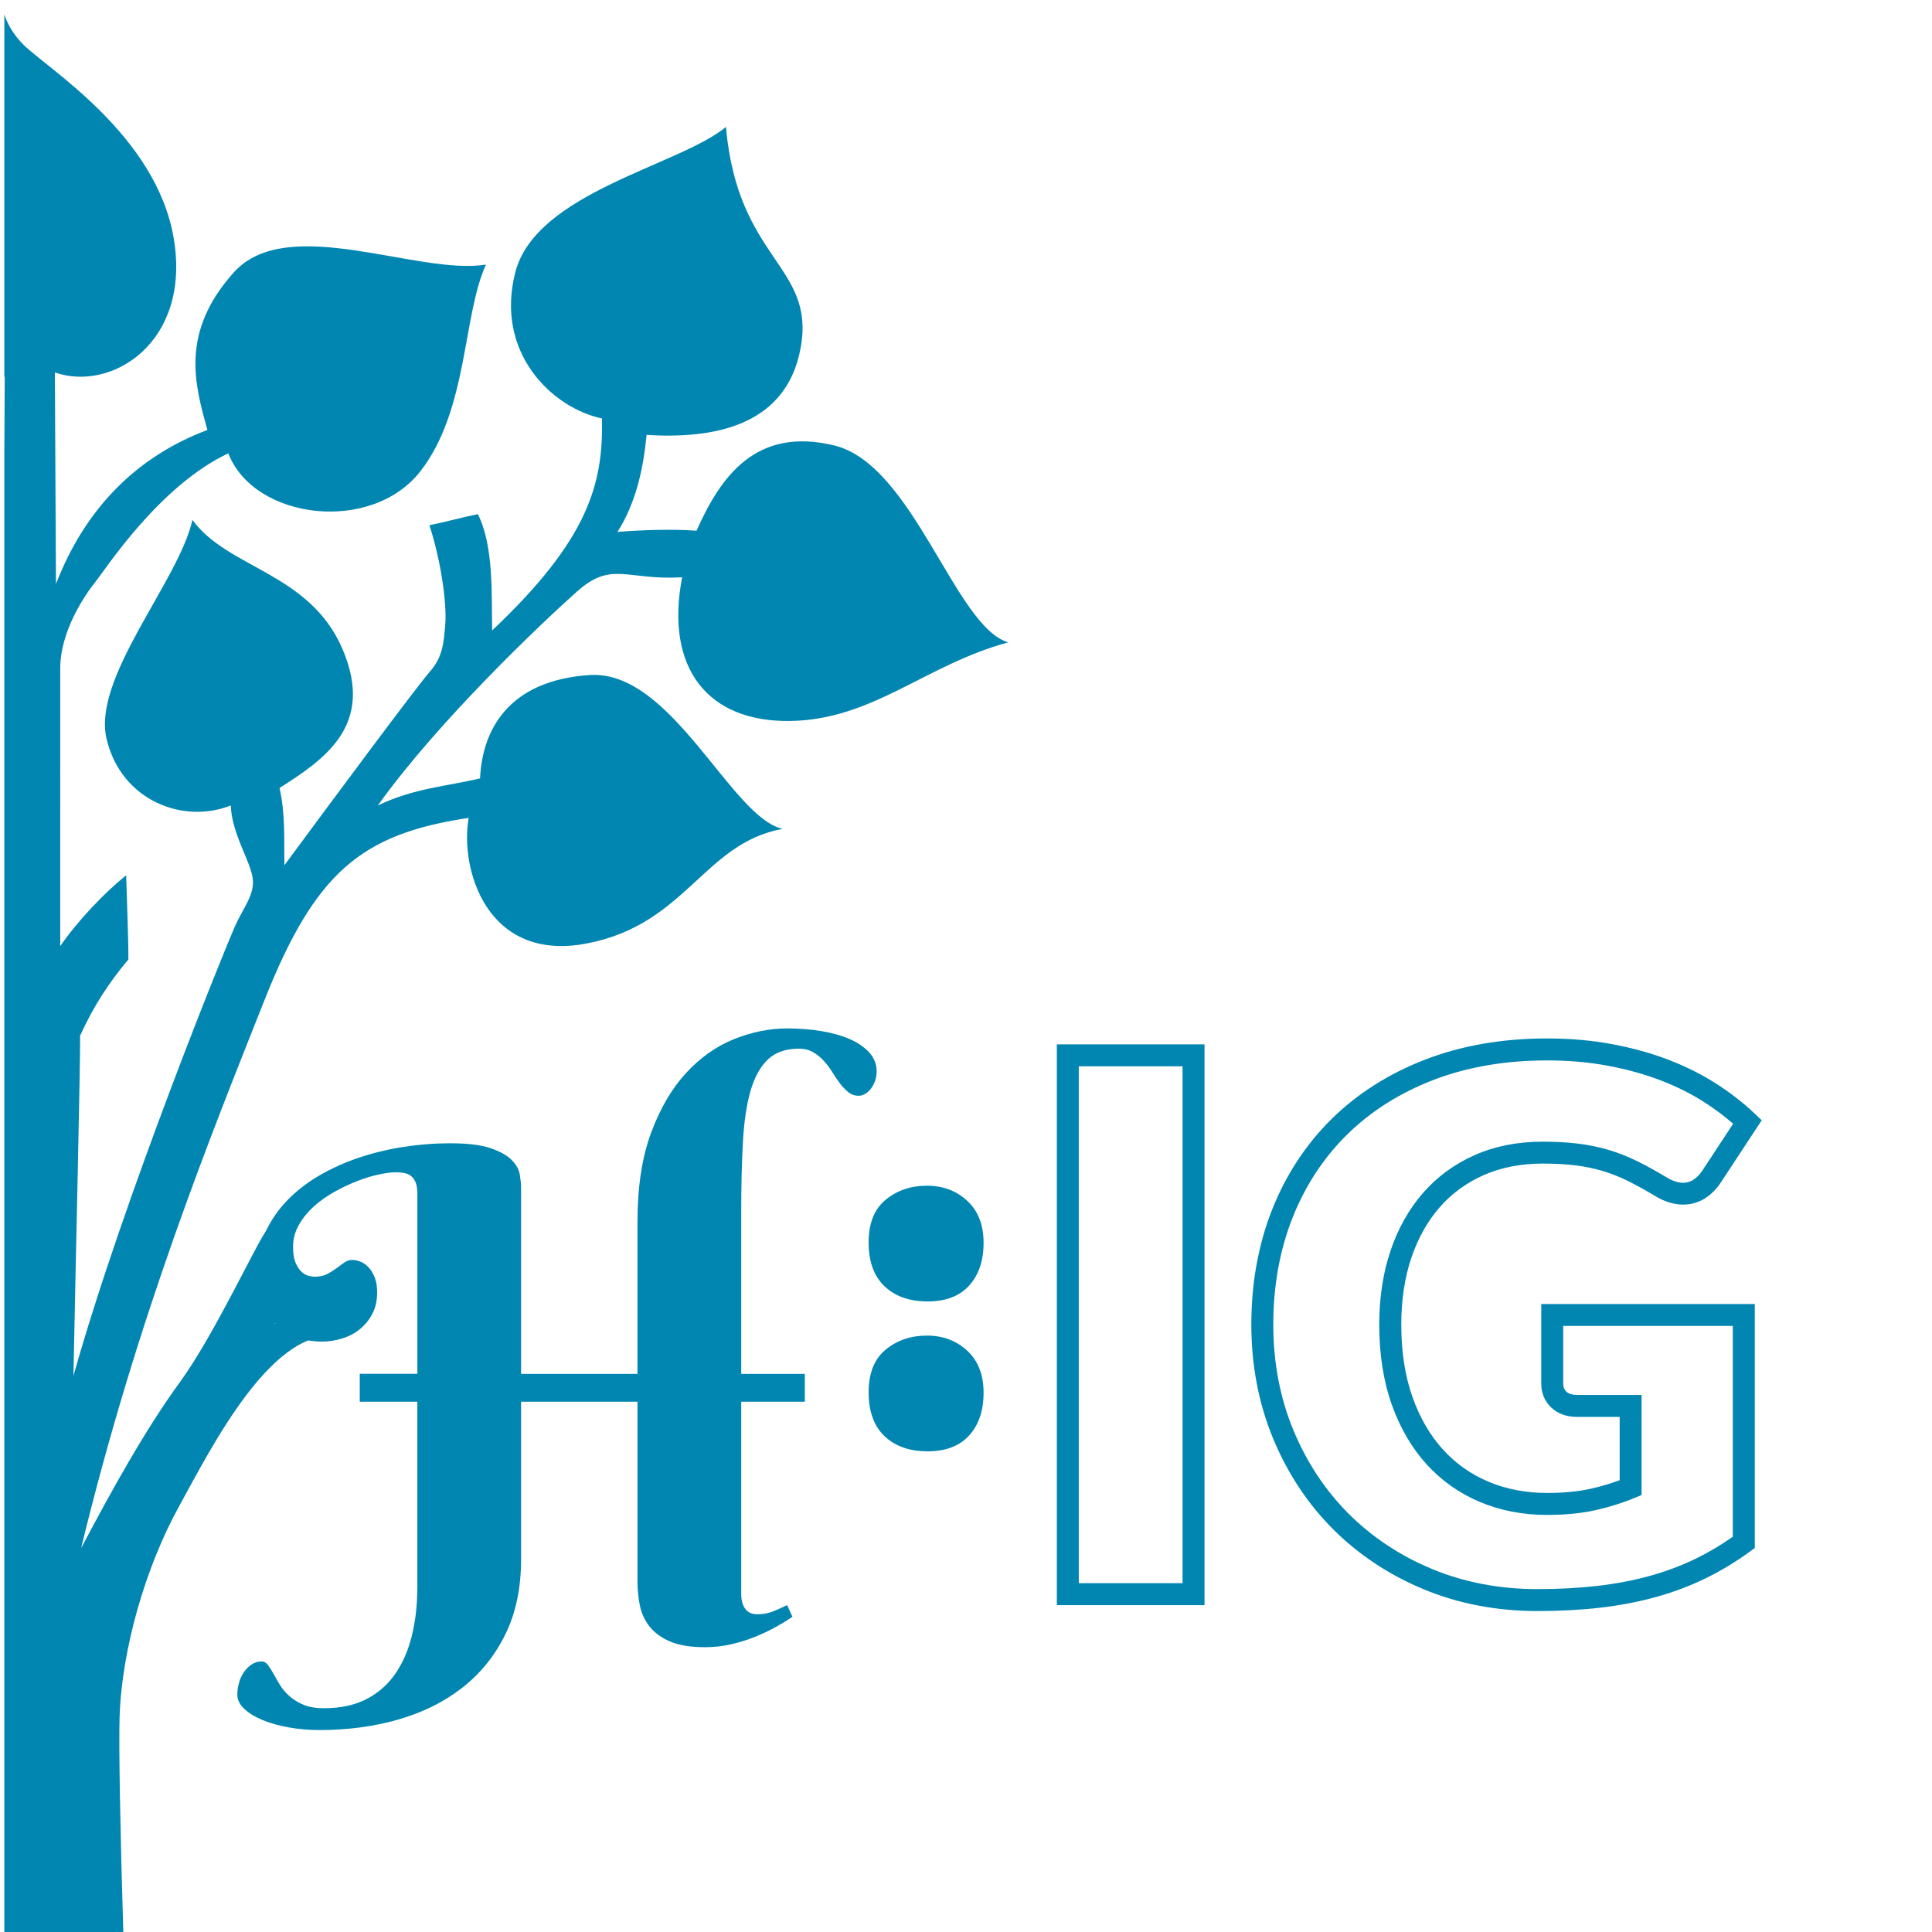 <?xml version="1.0" encoding="UTF-8"?> <svg xmlns="http://www.w3.org/2000/svg" xmlns:xlink="http://www.w3.org/1999/xlink" id="Ebene_1" x="0px" y="0px" viewBox="0 0 1000 1000" xml:space="preserve"><g> <path fill="#0086B1" d="M186.22,711.08h29.8v-93.16c0-2.4-0.27-4.31-0.82-5.73c-0.55-1.42-1.31-2.54-2.29-3.36 c-0.98-0.82-2.16-1.36-3.52-1.64c-1.37-0.27-2.86-0.41-4.5-0.41c-2.4,0-5.38,0.38-8.92,1.15c-3.55,0.76-7.29,1.91-11.22,3.44 c-3.93,1.53-7.89,3.41-11.87,5.65c-3.98,2.24-7.53,4.78-10.64,7.61c-3.11,2.84-5.65,6-7.61,9.5c-1.97,3.49-2.95,7.26-2.95,11.3 c0,3.49,0.46,6.28,1.39,8.35c0.93,2.07,1.99,3.63,3.19,4.67c1.2,1.04,2.43,1.69,3.68,1.97c1.25,0.27,2.15,0.41,2.7,0.41 c2.73,0,4.96-0.46,6.71-1.39c1.74-0.93,3.33-1.91,4.75-2.95c1.42-1.04,2.76-2.02,4.01-2.95c1.25-0.93,2.7-1.39,4.34-1.39 c1.31,0,2.7,0.3,4.17,0.9c1.47,0.6,2.84,1.56,4.09,2.86c1.25,1.31,2.32,3.03,3.19,5.16c0.87,2.13,1.31,4.72,1.31,7.78 c0,4.37-0.85,8.13-2.54,11.3c-1.69,3.17-3.88,5.81-6.55,7.94c-2.68,2.13-5.73,3.71-9.17,4.75c-3.44,1.04-6.85,1.56-10.23,1.56 c-5.24,0-9.96-0.9-14.16-2.7c-4.2-1.8-7.78-4.28-10.72-7.45c-2.95-3.16-5.19-6.88-6.71-11.13c-1.53-4.26-2.29-8.79-2.29-13.59 c0-7.53,1.36-14.43,4.09-20.71c2.73-6.27,6.47-11.92,11.21-16.94c4.75-5.02,10.31-9.42,16.7-13.18c6.39-3.77,13.29-6.9,20.71-9.41 c7.42-2.51,15.17-4.39,23.25-5.65c8.08-1.25,16.15-1.88,24.23-1.88c8.95,0,15.91,0.85,20.88,2.54c4.97,1.69,8.62,3.74,10.97,6.14 c2.35,2.4,3.74,4.91,4.17,7.53c0.43,2.62,0.66,4.8,0.66,6.55v96.6h60.25v-78.76c0-18.01,2.35-33.34,7.04-46.01 c4.69-12.66,10.75-23,18.17-31.03c7.42-8.02,15.72-13.86,24.89-17.52c9.17-3.65,18.28-5.49,27.34-5.49 c6.22,0,12.14,0.47,17.77,1.39c5.62,0.93,10.53,2.32,14.74,4.17c4.2,1.86,7.56,4.17,10.07,6.96c2.51,2.78,3.77,6.03,3.77,9.74 c0,1.64-0.25,3.19-0.74,4.67c-0.49,1.47-1.17,2.81-2.05,4.01c-0.88,1.2-1.88,2.16-3.03,2.86c-1.15,0.71-2.32,1.06-3.52,1.06 c-1.97,0-3.71-0.6-5.24-1.8c-1.53-1.2-2.97-2.7-4.34-4.5c-1.37-1.8-2.7-3.77-4.01-5.89c-1.31-2.13-2.78-4.09-4.42-5.89 c-1.64-1.8-3.49-3.3-5.57-4.5c-2.07-1.2-4.53-1.8-7.37-1.8c-6.66,0-11.95,1.83-15.88,5.48c-3.93,3.66-6.93,9-9.01,16.05 c-2.07,7.04-3.41,15.8-4.01,26.28c-0.6,10.48-0.9,22.49-0.9,36.02v84.49h32.91v14.41h-32.91v99.55c0,3.17,0.68,5.71,2.05,7.61 c1.36,1.91,3.46,2.87,6.3,2.87c3.05,0,5.89-0.55,8.51-1.64c2.62-1.09,4.91-2.13,6.88-3.11l2.78,6.06c-2.4,1.64-5.21,3.36-8.43,5.16 c-3.22,1.8-6.77,3.49-10.64,5.08c-3.88,1.58-8.02,2.89-12.44,3.93s-9.03,1.56-13.83,1.56c-7.42,0-13.43-0.98-18.01-2.95 c-4.58-1.97-8.13-4.56-10.64-7.78c-2.51-3.22-4.17-6.85-5-10.89c-0.82-4.04-1.23-8.13-1.23-12.28v-93.16h-60.25v81.54 c0,14.85-2.7,27.78-8.11,38.8c-5.4,11.02-12.8,20.22-22.18,27.59c-9.39,7.37-20.44,12.88-33.16,16.54 c-12.72,3.65-26.34,5.48-40.85,5.48c-5.57,0-10.92-0.47-16.05-1.39c-5.13-0.93-9.66-2.21-13.59-3.85 c-3.93-1.64-7.07-3.58-9.41-5.81c-2.35-2.24-3.52-4.67-3.52-7.29c0-1.96,0.27-3.96,0.82-5.97c0.55-2.02,1.37-3.85,2.46-5.48 c1.09-1.64,2.43-3,4.01-4.09c1.58-1.09,3.36-1.64,5.32-1.64c1.2,0,2.26,0.6,3.19,1.8c0.93,1.2,1.88,2.7,2.87,4.5 c0.98,1.8,2.1,3.74,3.36,5.81c1.25,2.07,2.89,4.01,4.91,5.81c2.02,1.8,4.45,3.3,7.29,4.5c2.84,1.2,6.39,1.8,10.64,1.8 c8.4,0,15.63-1.53,21.69-4.58c6.06-3.06,11.05-7.37,14.98-12.94c3.93-5.57,6.85-12.2,8.76-19.89c1.91-7.69,2.87-16.13,2.87-25.3 v-95.95h-29.8V711.08z"></path></g><g> <g> <path fill="#0086B1" d="M623.46,830.82h-76.44V540.56h76.44V830.82z M558.38,819.45h53.71V551.93h-53.71V819.45z"></path> </g> <g> <path fill="#0086B1" d="M795.79,833.88c-21.08,0-40.87-3.79-58.84-11.25c-17.96-7.46-33.75-17.92-46.92-31.09 c-13.17-13.16-23.63-28.98-31.09-47.02c-7.46-18.03-11.25-37.85-11.25-58.92c0-21.42,3.61-41.42,10.73-59.42 c7.15-18.08,17.54-33.9,30.87-47.04c13.32-13.12,29.63-23.46,48.46-30.73c18.76-7.24,39.96-10.91,63.01-10.91 c11.9,0,23.27,1,33.78,2.97c10.5,1.97,20.33,4.7,29.23,8.13c8.93,3.44,17.23,7.61,24.67,12.39c7.42,4.77,14.14,10.02,19.99,15.6 l3.43,3.27l-21.36,32.48c-2.27,3.39-5.01,6.08-8.18,8.03c-7.55,4.65-16.96,4.1-25.99-1.55c-4.83-2.89-9.56-5.49-13.95-7.67 c-4.23-2.08-8.6-3.8-12.99-5.1c-4.38-1.3-9.09-2.27-14-2.87c-4.98-0.6-10.68-0.91-16.92-0.91c-11.27,0-21.51,2-30.44,5.93 c-8.89,3.92-16.56,9.52-22.8,16.63c-6.3,7.19-11.24,15.97-14.68,26.12c-3.49,10.26-5.25,21.92-5.25,34.64 c0,14.08,1.95,26.71,5.8,37.53c3.81,10.72,9.12,19.86,15.78,27.17c6.61,7.26,14.57,12.87,23.65,16.68 c9.14,3.84,19.32,5.78,30.24,5.78c8.47,0,16.04-0.73,22.5-2.16c5.24-1.17,10.3-2.66,15.07-4.44v-32.75h-21.88 c-5.56,0-10.1-1.62-13.47-4.8c-3.42-3.23-5.23-7.5-5.23-12.36v-41.29h110.52v126.29l-2.33,1.7c-7.39,5.41-15.18,10.13-23.17,14.02 c-8.01,3.9-16.64,7.15-25.66,9.65c-8.97,2.49-18.66,4.35-28.81,5.53C818.25,833.29,807.31,833.88,795.79,833.88z M800.76,548.87 c-21.65,0-41.47,3.41-58.92,10.15c-17.37,6.7-32.36,16.2-44.57,28.22c-12.2,12.01-21.71,26.52-28.28,43.12 c-6.59,16.67-9.94,35.25-9.94,55.24c0,19.57,3.49,37.93,10.38,54.58c6.89,16.65,16.52,31.22,28.63,43.33 c12.11,12.11,26.66,21.75,43.24,28.63c16.58,6.89,34.91,10.38,54.48,10.38c11.09,0,21.59-0.57,31.21-1.68 c9.56-1.11,18.67-2.86,27.08-5.19c8.36-2.32,16.34-5.32,23.72-8.92c6.55-3.19,12.96-6.99,19.1-11.3V686.3h-87.78v29.92 c0,1.75,0.51,3.01,1.66,4.1c1.21,1.15,3.07,1.7,5.67,1.7h33.24v51.78l-3.5,1.46c-6.39,2.67-13.29,4.83-20.48,6.43 c-7.27,1.61-15.67,2.43-24.97,2.43c-12.45,0-24.1-2.24-34.64-6.66c-10.62-4.45-19.92-11.02-27.65-19.5 c-7.68-8.43-13.77-18.86-18.09-31.02c-4.28-12.04-6.45-25.95-6.45-41.33c0-13.97,1.97-26.85,5.85-38.29 c3.92-11.57,9.61-21.65,16.9-29.96c7.34-8.37,16.35-14.95,26.77-19.54c10.38-4.57,22.16-6.89,35.02-6.89c6.7,0,12.85,0.34,18.3,1 c5.54,0.68,10.88,1.78,15.86,3.26c4.99,1.48,9.96,3.44,14.77,5.81c4.68,2.31,9.68,5.06,14.86,8.17c5.46,3.41,10.2,3.97,14.1,1.56 c1.79-1.1,3.32-2.62,4.67-4.63l16.07-24.44c-4.47-3.91-9.43-7.62-14.8-11.08c-6.79-4.36-14.4-8.18-22.61-11.34 c-8.26-3.18-17.42-5.73-27.24-7.57C822.62,549.8,811.96,548.87,800.76,548.87z"></path> </g></g><g> <path fill="#0086B1" d="M449.6,720.65c0,9.91,2.74,17.49,8.24,22.71c5.49,5.23,12.93,7.84,22.31,7.84c9.38,0,16.54-2.75,21.51-8.24 c4.96-5.49,7.44-12.86,7.44-22.11c0-9.25-2.81-16.48-8.44-21.71c-5.63-5.23-12.6-7.84-20.9-7.84c-8.31,0-15.41,2.41-21.31,7.24 C452.55,703.37,449.6,710.73,449.6,720.65"></path></g><g> <path fill="#0086B1" d="M449.6,643.07c0,9.91,2.74,17.49,8.24,22.71c5.49,5.23,12.93,7.84,22.31,7.84c9.38,0,16.54-2.75,21.51-8.24 c4.96-5.5,7.44-12.86,7.44-22.11c0-9.24-2.81-16.48-8.44-21.71c-5.63-5.23-12.6-7.84-20.9-7.84c-8.31,0-15.41,2.41-21.31,7.24 C452.55,625.78,449.6,633.15,449.6,643.07"></path></g><path fill-rule="evenodd" clip-rule="evenodd" fill="#0086B1" d="M2.25,1000.1h61.57c-1.57-51.42-2.4-96.45-1.92-111.39 c1.14-35.54,13.65-77.96,30.72-108.92c17.06-30.95,49.31-95.69,84.72-87.82c0,0,2.19-35.2-35.08-6.67 c4.56-12.43,2.53-40.9,7.54-48.42l4.53-2.66L138,636.88c-3.93,3.93-26.78,53.68-44.81,78.41c-18.23,25-35.66,56.62-51.21,86.07 c29.27-120.77,68.13-216.06,94.75-283.3c26.42-66.74,50.34-86.41,105.87-94.72c-4.69,26.1,9.14,74.87,60.95,65.03 c51.7-9.83,60.6-51.92,101.55-59.35c-26.7-5.8-57.3-82.41-99.87-79.62c-42.52,2.79-55.62,28.88-56.76,53.49 c-17.23,4.14-34.23,5.02-52.9,14.03c30.88-43.31,84.43-94.14,102.96-110.64c18.24-16.25,25.6-5.73,54.54-7.49 c-9.05,47.1,13.3,74.99,55.83,74.39c42.92-0.61,69.88-29,112.95-40.7c-27.5-8.01-49.06-91.96-90.03-101.91 c-40.83-9.92-58.98,16.49-71.3,44.12c-13.27-0.94-28.48-0.35-40.95,0.63c9.58-14.82,13.48-33.09,15.1-50.21 c31.93,1.97,72.19-3.01,79.77-45.19c7.65-42.57-32.64-45.14-38.69-114.22c-24.12,20.05-98.51,33.79-109.08,75.43 c-10.56,41.6,19.18,70.02,44.9,75.47c0.77,33.9-7.06,62.71-56.84,109.72c-0.38-18.34,0.95-43.57-7.39-60.19 c-7.77,1.53-17.3,4.2-25.07,5.73c6.07,18.73,9.05,40.59,8.2,51.35c-0.77,9.65-1.41,16.99-7.87,24.31 c-6.73,7.64-50.16,66.11-75.38,100.32c-0.28-13.33,0.59-26.08-2.53-39.98c23.37-14.88,49.43-32.44,32.63-71.81 c-16.95-39.74-59.53-41.73-77.71-66.96C92.4,301.09,47.5,350.82,55.2,382.65c7.73,31.96,39.82,44,64.25,34.24 c0.54,14.53,9.78,28.02,11.28,37.29c1.41,8.71-4.74,15.48-9.1,25.22c-4.58,10.22-57.64,140.44-83.62,232.74 c1.14-58.66,3.79-168.63,3.41-175.99c6.86-15.06,14.66-27.2,25.03-39.55c0.13-7.4-0.95-35.92-1.14-43.57 c-11.19,8.98-25.22,23.69-34.13,36.69V345.83c0-18.88,12.56-37.66,18.06-44.46c5.23-6.46,33.12-49.92,68.94-66.73 c13.28,34.43,74.15,41.86,99.49,9.19c24.65-31.77,21.8-80.76,33.88-106.9c-35.01,5.86-102.86-26.9-130.61,4.14 c-27.75,31.04-20.21,57.76-13.57,81.47c-36.81,13.85-63.32,40.75-78.4,79.72l-0.57-109.48c29.47,10.27,70.76-15.67,61.48-69.67 c-9.19-53.44-65.37-87.6-77.81-100.04C4.22,15.22,2.25,7.35,2.25,7.35v187.77c0.07-0.02,0.14-0.02,0.2-0.04l-0.2,38.96L2.25,1000.1z "></path></svg> 